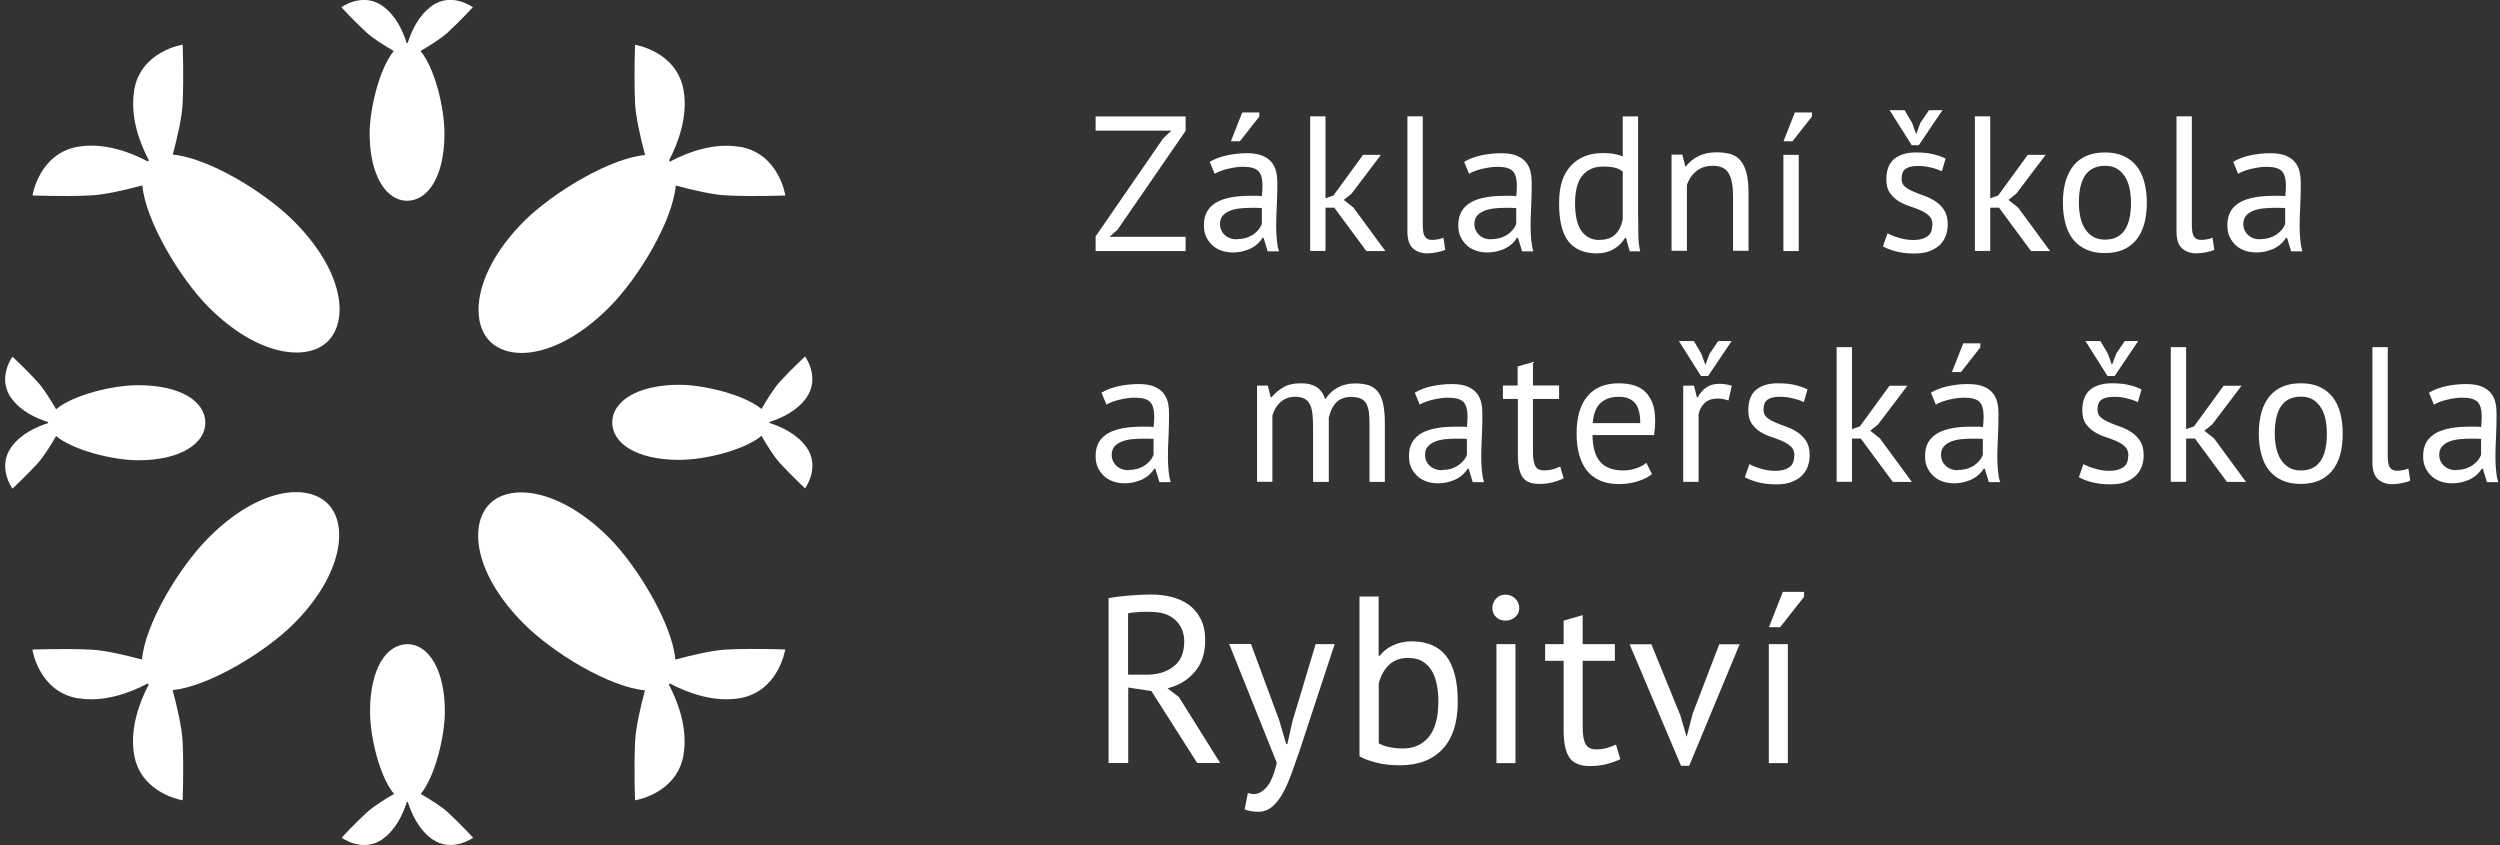 <?xml version="1.0" encoding="UTF-8"?>
<svg id="Layer_1" xmlns="http://www.w3.org/2000/svg" version="1.1" viewBox="0 0 213 72">
  <rect x="0" y="0" width="213" height="72" fill="#333333" stroke="none"/>
  <!-- Generator: Adobe Illustrator 29.2.1, SVG Export Plug-In . SVG Version: 2.1.0 Build 116)  -->
  <defs>
    <style>
      .st0 {
        fill: #fff;
      }
    </style>
  </defs>
  <path class="st0" d="M94.438,50.967c.508-.098,1.102-.174,1.772-.228.67-.054,1.275-.087,1.826-.087.616,0,1.21.065,1.772.206.562.141,1.048.358,1.48.672s.767.716,1.016,1.214c.259.499.378,1.106.378,1.821,0,1.106-.303,2.006-.908,2.7-.605.694-1.372,1.149-2.301,1.377l.972.748,3.512,5.616h-1.956l-3.9-6.126-1.977-.303v6.429h-1.675v-14.051l-.011.011ZM98.067,52.127h-.54c-.184,0-.367,0-.54.022-.173.011-.346.033-.497.043-.151.011-.281.033-.378.065v5.226h1.577c.929,0,1.696-.228,2.301-.694.605-.466.907-1.171.907-2.147,0-.726-.248-1.333-.745-1.8-.497-.477-1.189-.705-2.086-.705v-.011Z"/>
  <path class="st0" d="M109.012,61.451l.572,1.941h.098l.442-1.962,1.967-6.548h1.62l-2.992,9.096c-.227.661-.454,1.301-.681,1.93-.227.618-.464,1.171-.735,1.659-.27.488-.572.878-.907,1.16-.335.282-.724.434-1.167.434-.486,0-.886-.065-1.188-.206l.281-1.398c.172.065.345.098.507.098.379,0,.746-.195,1.092-.596.345-.401.637-1.084.864-2.06l-4.062-10.137h1.858l2.431,6.57v.022Z"/>
  <path class="st0" d="M115.839,50.826h1.62v5.052h.076c.313-.39.702-.694,1.178-.911.475-.217,1.004-.325,1.566-.325,1.307,0,2.291.423,2.939,1.258.648.835.983,2.136.983,3.892s-.432,3.112-1.296,4.033c-.865.922-2.075,1.377-3.641,1.377-.757,0-1.437-.076-2.053-.239-.616-.163-1.07-.336-1.383-.531v-13.596l.011-.011ZM120.009,56.052c-.67,0-1.221.184-1.631.564-.411.379-.724.911-.908,1.604v5.106c.26.152.562.26.929.336.368.076.746.108,1.135.108.918,0,1.642-.325,2.193-.976.54-.65.821-1.659.821-3.036,0-.52-.043-1.019-.14-1.474-.098-.455-.238-.857-.443-1.171-.206-.325-.465-.585-.778-.77-.314-.195-.703-.282-1.167-.282l-.011-.011Z"/>
  <path class="st0" d="M127.15,51.802c0-.314.108-.575.314-.802.205-.228.475-.336.799-.336s.594.108.832.336c.227.228.346.488.346.802s-.119.564-.346.77c-.227.206-.508.304-.832.304s-.583-.098-.799-.304c-.206-.206-.314-.455-.314-.77ZM127.496,54.881h1.621v10.137h-1.621v-10.137Z"/>
  <path class="st0" d="M131.645,54.881h1.577v-2.006l1.62-.466v2.472h2.745v1.42h-2.745v5.616c0,.705.087,1.203.26,1.496.173.293.475.434.886.434.345,0,.648-.043.885-.108.238-.065.508-.174.811-.293l.367,1.236c-.367.174-.767.314-1.188.423-.432.108-.897.163-1.394.163-.821,0-1.404-.228-1.739-.705-.335-.466-.508-1.247-.508-2.342v-5.92h-1.577v-1.42Z"/>
  <path class="st0" d="M143.129,60.822l.562,1.93h.021l.508-1.962,2.258-5.898h1.739l-4.299,10.354h-.692l-4.386-10.354h1.858l2.42,5.941.011-.011Z"/>
  <path class="st0" d="M150.703,54.881h1.621v10.137h-1.621v-10.137ZM151.913,50.425h1.794v.423l-2.042,2.591h-.951l1.188-3.025.011.011Z"/>
  <path class="st0" d="M93.336,20.155l5.769-8.37.691-.651h-6.45v-1.214h7.67v1.225l-5.801,8.424-.681.607h6.482v1.214h-7.67v-1.225l-.011-.011Z"/>
  <path class="st0" d="M103.069,13.791c.411-.249.897-.434,1.448-.553.551-.119,1.124-.184,1.718-.184.561,0,1.015.076,1.361.228s.605.347.789.596c.183.249.302.52.356.813.065.293.087.585.087.889,0,.65-.011,1.29-.044,1.919-.032.618-.054,1.214-.054,1.767,0,.401.022.792.054,1.149.033.358.087.694.184.997h-.961l-.346-1.149h-.087c-.097.152-.216.304-.367.455-.151.152-.324.282-.529.39-.206.119-.443.206-.724.282-.281.076-.584.119-.929.119s-.67-.054-.973-.163c-.302-.108-.561-.26-.777-.466-.217-.206-.389-.444-.519-.726-.13-.282-.184-.607-.184-.965,0-.477.098-.878.292-1.204.194-.325.475-.575.821-.77.357-.195.778-.325,1.275-.412.497-.087,1.037-.119,1.642-.119h.454c.151,0,.291,0,.454.032.032-.325.054-.629.054-.889,0-.596-.119-1.019-.357-1.258s-.67-.358-1.307-.358c-.184,0-.389.011-.594.043-.216.032-.433.065-.649.119-.227.054-.432.108-.637.184-.205.076-.378.152-.529.249l-.411-.997-.011-.022ZM105.392,20.372c.303,0,.573-.043.821-.119.238-.087.443-.184.616-.314.173-.13.313-.26.432-.412.119-.152.195-.304.249-.444v-1.355c-.152,0-.303-.022-.465-.022h-.465c-.334,0-.669.022-.983.054-.324.043-.605.108-.853.217-.249.108-.443.249-.584.423-.151.184-.216.412-.216.683,0,.379.141.694.411.943.27.249.626.369,1.048.369l-.011-.022ZM105.835,9.584h1.458v.347l-1.652,2.103h-.768l.962-2.439v-.011Z"/>
  <path class="st0" d="M113.69,17.694h-.756v3.686h-1.307v-11.471h1.307v6.982l.67-.228,2.528-3.469h1.523l-2.495,3.296-.67.542.821.651,2.723,3.708h-1.621l-2.723-3.686v-.011Z"/>
  <path class="st0" d="M121.23,19.364c0,.379.065.65.195.824.129.174.313.249.551.249.14,0,.291,0,.453-.033.162-.022.346-.065.551-.152l.152,1.03c-.173.087-.422.163-.724.217-.314.054-.584.087-.811.087-.486,0-.896-.141-1.21-.423-.313-.282-.475-.748-.475-1.42v-9.833h1.307v9.454h.011Z"/>
  <path class="st0" d="M124.743,13.791c.411-.249.897-.434,1.448-.553.551-.119,1.123-.184,1.718-.184.561,0,1.015.076,1.361.228.346.152.605.347.788.596.184.249.303.52.357.813.065.293.086.586.086.889,0,.651-.01,1.29-.043,1.919-.032.618-.054,1.214-.054,1.767,0,.401.022.792.054,1.149.033.358.087.694.184.997h-.962l-.345-1.149h-.087c-.097.152-.216.303-.367.455s-.324.282-.53.39c-.205.119-.442.206-.723.282-.281.076-.584.119-.929.119s-.67-.054-.973-.163c-.302-.108-.562-.26-.778-.466-.216-.206-.389-.444-.518-.726-.13-.282-.184-.607-.184-.965,0-.477.097-.878.292-1.203.194-.325.475-.575.821-.77.356-.195.778-.325,1.275-.412.497-.087,1.037-.119,1.642-.119h.454c.151,0,.291,0,.453.033.033-.325.054-.629.054-.889,0-.596-.118-1.019-.356-1.258-.238-.239-.67-.358-1.307-.358-.184,0-.389.011-.595.043-.216.033-.432.065-.648.119-.227.054-.432.108-.637.184-.205.076-.378.152-.53.249l-.41-.997-.011-.022ZM127.066,20.372c.302,0,.572-.043.821-.119.238-.087.443-.184.616-.314.173-.13.313-.26.432-.412s.194-.303.248-.444v-1.355c-.151,0-.302-.022-.464-.022h-.465c-.335,0-.67.022-.983.054-.324.043-.605.108-.853.217-.249.108-.443.249-.584.423-.151.184-.216.412-.216.683,0,.38.141.694.411.943.27.249.626.369,1.048.369l-.011-.022Z"/>
  <path class="st0" d="M139.575,18.561c0,.553,0,1.062.011,1.518.011.455.065.9.152,1.334h-.886l-.324-1.16h-.065c-.216.379-.53.705-.951.954-.411.249-.897.379-1.459.379-1.091,0-1.901-.347-2.43-1.03-.53-.683-.789-1.767-.789-3.231s.324-2.461.994-3.188c.659-.726,1.566-1.095,2.722-1.095.4,0,.724.022.951.065.238.043.486.119.756.217v-3.404h1.308v8.652l.01-.011ZM136.27,20.437c.551,0,.993-.141,1.318-.434.324-.293.551-.726.669-1.323v-4.066c-.194-.152-.421-.26-.669-.325-.249-.065-.584-.098-.994-.098-.757,0-1.34.249-1.761.748-.422.499-.638,1.29-.638,2.385,0,.444.033.867.108,1.247.076.379.184.716.357.987.162.271.378.488.648.65s.594.239.972.239l-.01-.011Z"/>
  <path class="st0" d="M147.656,21.38v-4.673c0-.856-.119-1.496-.368-1.93-.248-.434-.691-.651-1.35-.651-.573,0-1.048.152-1.426.466-.378.314-.637.705-.789,1.171v5.605h-1.307v-8.196h.918l.249.997h.065c.259-.347.615-.64,1.048-.857.443-.228.961-.336,1.577-.336.443,0,.843.054,1.178.152.334.108.615.282.842.553.227.26.389.618.508,1.062.119.445.173.997.173,1.68v4.944h-1.307l-.011.011Z"/>
  <path class="st0" d="M151.945,13.195h1.308v8.196h-1.308v-8.196ZM152.928,9.584h1.448v.347l-1.653,2.103h-.767l.962-2.439.01-.011Z"/>
  <path class="st0" d="M164.65,19.158c0-.325-.097-.586-.292-.77-.194-.184-.443-.347-.724-.466-.291-.13-.605-.249-.95-.358-.346-.119-.659-.26-.951-.444-.292-.184-.529-.412-.724-.694-.194-.282-.292-.661-.292-1.149,0-.791.227-1.366.67-1.735.443-.369,1.07-.553,1.859-.553.583,0,1.08.054,1.48.152.399.098.745.228,1.037.369l-.314,1.084c-.248-.119-.551-.228-.907-.314-.357-.098-.735-.141-1.134-.141-.476,0-.832.087-1.059.249-.227.163-.335.444-.335.856,0,.282.097.51.292.661.194.163.443.304.723.423.292.13.605.249.951.369.346.119.659.282.951.477.292.195.529.444.724.748.194.304.291.694.291,1.193,0,.347-.054.672-.172.987-.119.304-.292.564-.53.791-.237.217-.54.39-.886.521-.356.13-.767.184-1.253.184-.616,0-1.145-.065-1.588-.184-.432-.119-.8-.26-1.091-.423l.389-1.117c.248.141.572.271.983.39.4.119.81.184,1.221.184.464,0,.853-.087,1.156-.282.302-.184.453-.521.453-.997l.022-.011ZM163.483,12.371h-.605l-1.88-2.981h1.275l.638,1.084.345.954.357-.954.735-1.084h1.145l-2.01,2.981Z"/>
  <path class="st0" d="M170.323,17.694h-.756v3.686h-1.307v-11.471h1.307v6.982l.67-.228,2.528-3.469h1.523l-2.495,3.296-.67.542.821.651,2.722,3.708h-1.62l-2.723-3.686v-.011Z"/>
  <path class="st0" d="M175.758,17.282c0-1.388.313-2.45.918-3.188.616-.737,1.502-1.106,2.658-1.106.605,0,1.145.097,1.588.304.454.206.821.488,1.124.867.302.379.507.835.648,1.355.14.531.216,1.117.216,1.756,0,1.388-.303,2.45-.918,3.187-.616.737-1.502,1.106-2.658,1.106-.605,0-1.145-.098-1.588-.304-.454-.206-.821-.488-1.124-.867-.302-.379-.508-.835-.648-1.355-.141-.531-.216-1.117-.216-1.756ZM177.119,17.282c0,.412.043.813.119,1.193.086.379.205.715.389.997.173.282.4.51.68.683.281.173.627.26,1.027.26,1.48.011,2.225-1.041,2.225-3.144,0-.423-.043-.835-.118-1.214-.087-.379-.206-.716-.389-.997-.184-.282-.4-.509-.681-.683-.281-.174-.627-.249-1.026-.249-1.48,0-2.226,1.041-2.226,3.144v.011Z"/>
  <path class="st0" d="M186.756,19.364c0,.379.064.65.194.824.13.174.313.249.551.249.14,0,.292,0,.454-.033.162-.022.345-.065.551-.152l.151,1.03c-.173.087-.421.163-.724.217-.313.054-.583.087-.81.087-.486,0-.897-.141-1.21-.423-.313-.282-.475-.748-.475-1.42v-9.833h1.307v9.454h.011Z"/>
  <path class="st0" d="M190.266,13.791c.411-.249.897-.434,1.448-.553.551-.119,1.124-.184,1.718-.184.562,0,1.016.076,1.361.228.346.152.605.347.789.596.184.249.302.52.356.813.065.293.087.586.087.889,0,.651-.011,1.29-.043,1.919-.033.618-.054,1.214-.054,1.767,0,.401.021.792.054,1.149.032.358.086.694.183.997h-.961l-.346-1.149h-.086c-.098.152-.216.303-.368.455-.151.152-.324.282-.529.39-.205.119-.443.206-.724.282-.281.076-.583.119-.929.119s-.67-.054-.972-.163c-.303-.108-.562-.26-.778-.466-.216-.206-.389-.444-.519-.726-.129-.282-.183-.607-.183-.965,0-.477.097-.878.291-1.203.195-.325.476-.575.821-.77.357-.195.778-.325,1.275-.412.497-.087,1.037-.119,1.642-.119h.454c.151,0,.292,0,.454.033.032-.325.054-.629.054-.889,0-.596-.119-1.019-.357-1.258-.237-.239-.67-.358-1.307-.358-.184,0-.389.011-.594.043-.216.033-.432.065-.648.119-.227.054-.433.108-.638.184-.205.076-.378.152-.529.249l-.411-.997-.011-.022ZM192.578,20.372c.303,0,.573-.043.822-.119.237-.087.442-.184.615-.314s.314-.26.433-.412c.118-.152.194-.303.248-.444v-1.355c-.151,0-.303-.022-.465-.022h-.464c-.335,0-.67.022-.983.054-.324.043-.605.108-.854.217-.248.108-.443.249-.583.423-.151.184-.216.412-.216.683,0,.38.14.694.41.943.27.249.627.369,1.048.369l-.011-.022Z"/>
  <path class="st0" d="M93.845,33.458c.411-.249.897-.434,1.448-.553.551-.119,1.124-.184,1.718-.184.562,0,1.015.076,1.361.228.346.152.605.347.789.596.184.249.302.52.356.813.065.293.086.585.086.889,0,.651-.011,1.29-.043,1.919-.032.618-.054,1.214-.054,1.767,0,.401.022.792.054,1.149.032.358.086.694.184.998h-.962l-.346-1.149h-.086c-.097.152-.216.304-.367.455-.151.152-.324.282-.529.39-.205.119-.443.206-.724.282-.281.076-.583.119-.929.119s-.67-.054-.972-.163c-.302-.108-.562-.26-.778-.466-.216-.206-.389-.444-.519-.726-.13-.282-.184-.607-.184-.965,0-.477.097-.878.292-1.203.194-.325.475-.575.821-.77.357-.195.778-.325,1.275-.412.497-.087,1.037-.119,1.642-.119h.454c.151,0,.292,0,.454.033.032-.325.054-.629.054-.889,0-.596-.119-1.019-.357-1.258-.238-.238-.67-.358-1.307-.358-.184,0-.389.011-.594.043-.216.033-.432.065-.648.119-.227.054-.432.108-.637.184-.205.076-.378.152-.529.249l-.411-.998-.011-.022ZM96.167,40.039c.303,0,.573-.043.821-.119.238-.087.443-.184.616-.314.173-.13.313-.26.432-.412.119-.152.194-.303.248-.444v-1.355c-.151,0-.302-.022-.465-.022h-.465c-.335,0-.67.022-.983.054-.324.043-.605.108-.854.217-.249.108-.443.249-.583.423-.151.184-.216.412-.216.683,0,.38.14.694.411.943.27.249.627.369,1.048.369l-.011-.022Z"/>
  <path class="st0" d="M111.875,41.047v-4.64c0-.434-.022-.813-.054-1.138-.033-.325-.108-.596-.216-.813-.108-.217-.26-.38-.465-.488-.205-.108-.464-.163-.788-.163-.497,0-.919.152-1.254.455-.335.304-.562.683-.691,1.149v5.638h-1.307v-8.196h.918l.248.998h.065c.292-.347.638-.64,1.016-.856.389-.228.886-.336,1.512-.336.519,0,.951.097,1.286.304.335.206.594.553.778,1.062.248-.423.594-.759,1.037-.997.443-.238.94-.358,1.491-.358.454,0,.843.054,1.156.152.313.108.572.282.788.553.206.26.357.618.454,1.062s.141,1.019.141,1.702v4.922h-1.308v-4.933c0-.39-.021-.737-.054-1.019-.043-.293-.118-.531-.226-.726-.119-.195-.271-.336-.476-.423-.205-.087-.464-.141-.788-.141-.541,0-.973.152-1.275.455-.303.304-.519.748-.649,1.312v5.475h-1.307l-.032-.011Z"/>
  <path class="st0" d="M120.54,33.458c.41-.249.897-.434,1.448-.553.551-.119,1.123-.184,1.717-.184.562,0,1.016.076,1.362.228.345.152.605.347.788.596.184.249.303.52.357.813.065.293.086.585.086.889,0,.651-.011,1.29-.043,1.919-.032.618-.054,1.214-.054,1.767,0,.401.022.792.054,1.149.032.358.087.694.184.998h-.962l-.345-1.149h-.087c-.097.152-.216.304-.367.455-.152.152-.324.282-.53.39-.205.119-.443.206-.723.282-.281.076-.584.119-.93.119s-.669-.054-.972-.163c-.302-.108-.562-.26-.778-.466-.216-.206-.389-.444-.518-.726-.13-.282-.184-.607-.184-.965,0-.477.097-.878.292-1.203.194-.325.475-.575.821-.77.356-.195.778-.325,1.275-.412.497-.087,1.037-.119,1.642-.119h.453c.152,0,.292,0,.454.033.033-.325.054-.629.054-.889,0-.596-.119-1.019-.356-1.258-.238-.238-.67-.358-1.308-.358-.183,0-.388.011-.594.043-.216.033-.432.065-.648.119-.227.054-.432.108-.637.184-.206.076-.378.152-.53.249l-.41-.998-.011-.022ZM122.863,40.039c.302,0,.572-.043.821-.119.237-.087.443-.184.616-.314.172-.13.313-.26.432-.412.119-.152.194-.303.248-.444v-1.355c-.151,0-.302-.022-.464-.022h-.465c-.335,0-.67.022-.983.054-.324.043-.605.108-.853.217-.249.108-.443.249-.584.423-.151.184-.216.412-.216.683,0,.38.14.694.411.943.27.249.626.369,1.048.369l-.011-.022Z"/>
  <path class="st0" d="M128.027,32.85h1.275v-1.626l1.307-.379v1.995h2.226v1.149h-2.226v4.543c0,.564.076.965.216,1.203.141.238.379.347.724.347.281,0,.519-.033.724-.087.195-.054.411-.141.659-.239l.292.998c-.292.141-.616.26-.962.347-.345.087-.723.13-1.123.13-.67,0-1.135-.184-1.405-.564-.27-.379-.41-1.008-.41-1.897v-4.781h-1.275v-1.149l-.022.011Z"/>
  <path class="st0" d="M140.742,40.397c-.325.26-.735.466-1.232.618-.497.152-1.016.228-1.577.228-.616,0-1.156-.098-1.621-.304-.454-.206-.832-.488-1.123-.867-.292-.379-.508-.824-.649-1.355-.14-.52-.216-1.117-.216-1.767,0-1.399.314-2.461.929-3.198.616-.737,1.513-1.095,2.658-1.095.367,0,.745.043,1.113.119.367.087.702.238.994.466.291.228.529.553.724.976.183.423.28.976.28,1.659,0,.358-.032.759-.097,1.192h-5.24c0,.477.055.911.152,1.279.097.369.248.683.453.943.206.26.476.455.811.585.335.13.734.206,1.221.206.367,0,.745-.065,1.112-.195.368-.13.649-.282.832-.455l.486.954-.01.011ZM137.933,33.805c-.638,0-1.156.174-1.545.509-.389.336-.616.922-.692,1.735h4.052c0-.835-.162-1.409-.476-1.745-.313-.336-.767-.499-1.339-.499Z"/>
  <path class="st0" d="M145.528,32.038h-.605l-1.88-2.981h1.275l.637,1.084.346.954.356-.954.735-1.084h1.145l-2.009,2.981ZM147.267,34.119c-.324-.108-.637-.163-.929-.163-.464,0-.843.13-1.113.39-.27.26-.443.585-.507.976v5.735h-1.308v-8.196h.919l.248.997h.065c.205-.369.454-.661.745-.857.292-.195.659-.303,1.102-.303.314,0,.67.054,1.059.163l-.281,1.258Z"/>
  <path class="st0" d="M152.886,38.825c0-.325-.097-.585-.291-.77-.195-.184-.443-.347-.724-.466-.292-.13-.605-.249-.951-.358-.346-.119-.659-.26-.951-.444-.291-.184-.529-.412-.723-.694-.195-.282-.292-.661-.292-1.149,0-.792.227-1.366.67-1.735.443-.369,1.069-.553,1.858-.553.583,0,1.08.054,1.48.152.4.098.745.228,1.037.369l-.313,1.084c-.249-.119-.551-.228-.908-.314-.356-.097-.734-.141-1.134-.141-.475,0-.832.087-1.059.249-.227.163-.335.445-.335.857,0,.282.097.51.292.661.194.163.443.304.724.423.291.13.605.249.951.369.345.119.659.282.95.477.292.195.53.444.724.748.195.304.292.694.292,1.193,0,.347-.054.672-.173.987-.119.304-.292.564-.529.792-.238.217-.541.39-.886.52-.357.13-.767.184-1.254.184-.615,0-1.145-.065-1.588-.184-.432-.119-.799-.26-1.091-.423l.389-1.117c.249.141.573.271.983.39.4.119.81.184,1.221.184.465,0,.853-.087,1.156-.282.302-.184.454-.52.454-.997l.021-.011Z"/>
  <path class="st0" d="M158.546,37.361h-.756v3.686h-1.308v-11.47h1.308v6.982l.669-.228,2.529-3.469h1.523l-2.496,3.296-.67.542.821.651,2.723,3.708h-1.621l-2.722-3.686v-.011Z"/>
  <path class="st0" d="M164.511,33.458c.41-.249.896-.434,1.447-.553.551-.119,1.124-.184,1.718-.184.562,0,1.016.076,1.361.228.346.152.605.347.789.596.184.249.303.52.357.813.064.293.086.586.086.889,0,.651-.011,1.29-.043,1.919-.033.618-.054,1.214-.054,1.767,0,.401.021.792.054,1.149.032.358.086.694.183.997h-.961l-.346-1.149h-.086c-.097.152-.216.304-.368.455-.151.152-.324.282-.529.39-.205.119-.443.206-.724.282-.281.076-.583.119-.929.119s-.67-.054-.972-.163c-.303-.109-.562-.26-.778-.466-.216-.206-.389-.445-.519-.726-.129-.282-.183-.607-.183-.965,0-.477.097-.878.291-1.203.195-.325.476-.575.821-.77.357-.195.778-.325,1.275-.412.497-.087,1.037-.119,1.642-.119h.454c.151,0,.292,0,.454.033.032-.325.054-.629.054-.889,0-.596-.119-1.019-.357-1.258-.237-.239-.669-.358-1.307-.358-.183,0-.389.011-.594.043-.216.032-.432.065-.648.119-.227.054-.432.108-.638.184-.205.076-.378.152-.529.249l-.411-.998-.01-.022ZM166.823,40.039c.302,0,.572-.043.821-.119.237-.087.443-.184.616-.314.172-.13.313-.26.432-.412.119-.152.194-.303.248-.444v-1.355c-.151,0-.302-.022-.464-.022h-.465c-.335,0-.67.022-.983.054-.324.043-.605.108-.854.217-.248.108-.443.249-.583.423-.151.184-.216.412-.216.683,0,.38.14.694.41.943.271.249.627.369,1.048.369l-.01-.022ZM167.266,29.251h1.458v.347l-1.653,2.103h-.767l.962-2.439v-.011Z"/>
  <path class="st0" d="M181.343,38.825c0-.325-.097-.585-.291-.77-.195-.184-.443-.347-.724-.466-.292-.13-.605-.249-.951-.358-.346-.119-.659-.26-.951-.444-.291-.184-.529-.412-.723-.694-.195-.282-.292-.661-.292-1.149,0-.791.227-1.366.67-1.735.443-.369,1.069-.553,1.858-.553.583,0,1.08.054,1.48.152.4.098.745.228,1.037.369l-.313,1.084c-.249-.119-.551-.228-.908-.314-.356-.098-.734-.141-1.134-.141-.475,0-.832.087-1.059.249-.227.163-.335.444-.335.857,0,.282.098.51.292.661.194.163.443.304.724.423.292.13.605.249.951.369.345.119.659.282.95.477.292.195.53.444.724.748.195.304.292.694.292,1.193,0,.347-.054.672-.173.987-.119.304-.292.564-.529.791-.238.217-.541.39-.886.52-.357.13-.767.184-1.254.184-.615,0-1.145-.065-1.588-.184-.432-.119-.799-.26-1.091-.423l.389-1.117c.249.141.573.271.983.39.4.119.81.184,1.221.184.465,0,.854-.087,1.156-.282.303-.184.454-.52.454-.997l.021-.011ZM180.166,32.038h-.605l-1.88-2.981h1.275l.637,1.084.346.954.356-.954.735-1.084h1.145l-2.009,2.981Z"/>
  <path class="st0" d="M187.015,37.361h-.757v3.686h-1.307v-11.47h1.307v6.982l.67-.228,2.528-3.469h1.524l-2.496,3.296-.67.542.821.651,2.723,3.708h-1.621l-2.722-3.686v-.011Z"/>
  <path class="st0" d="M192.449,36.949c0-1.388.314-2.45.919-3.188.615-.737,1.501-1.106,2.657-1.106.605,0,1.145.097,1.588.304.454.206.821.488,1.124.867.302.379.508.835.648,1.355.141.531.216,1.117.216,1.756,0,1.388-.302,2.45-.918,3.188-.616.737-1.502,1.106-2.658,1.106-.605,0-1.145-.098-1.588-.304-.454-.206-.821-.488-1.123-.867-.303-.38-.508-.835-.649-1.355-.14-.531-.216-1.117-.216-1.756ZM193.81,36.949c0,.412.044.813.119,1.193.087.379.206.715.389.997.173.282.4.51.681.683.281.174.626.26,1.026.26,1.48.011,2.226-1.041,2.226-3.144,0-.423-.043-.835-.119-1.214-.086-.379-.205-.716-.389-.997-.184-.282-.4-.51-.681-.683-.281-.174-.626-.249-1.026-.249-1.48,0-2.226,1.041-2.226,3.144v.011Z"/>
  <path class="st0" d="M203.447,39.031c0,.379.065.65.194.824.13.174.314.249.551.249.141,0,.292,0,.454-.033.162-.022.346-.065.551-.152l.151,1.03c-.172.087-.421.163-.723.217-.314.054-.584.087-.811.087-.486,0-.896-.141-1.21-.423-.313-.282-.475-.748-.475-1.42v-9.833h1.307v9.454h.011Z"/>
  <path class="st0" d="M206.948,33.458c.411-.249.897-.434,1.448-.553.551-.119,1.123-.184,1.718-.184.561,0,1.015.076,1.361.228.346.152.605.347.789.596.183.249.302.52.356.813.065.293.087.585.087.889,0,.651-.011,1.29-.044,1.919-.032.618-.054,1.214-.054,1.767,0,.401.022.792.054,1.149.033.358.087.694.184.998h-.962l-.345-1.149h-.087c-.097.152-.216.304-.367.455-.151.152-.324.282-.529.39-.206.119-.443.206-.724.282-.281.076-.584.119-.929.119s-.67-.054-.973-.163c-.302-.108-.562-.26-.778-.466-.216-.206-.389-.444-.518-.726-.13-.282-.184-.607-.184-.965,0-.477.097-.878.292-1.203.194-.325.475-.575.821-.77.356-.195.778-.325,1.275-.412.497-.087,1.037-.119,1.642-.119h.454c.151,0,.291,0,.453.033.033-.325.054-.629.054-.889,0-.596-.118-1.019-.356-1.258-.238-.238-.67-.358-1.307-.358-.184,0-.389.011-.594.043-.217.033-.433.065-.649.119-.227.054-.432.108-.637.184s-.378.152-.53.249l-.41-.998-.011-.022ZM209.271,40.039c.302,0,.573-.043.821-.119.238-.087.443-.184.616-.314.173-.13.313-.26.432-.412.119-.152.194-.303.248-.444v-1.355c-.151,0-.302-.022-.464-.022h-.465c-.335,0-.669.022-.983.054-.324.043-.605.108-.853.217-.249.108-.443.249-.584.423-.151.184-.216.412-.216.683,0,.38.141.694.411.943.27.249.626.369,1.048.369l-.011-.022Z"/>
  <path class="st0" d="M36.789.509c-1.123.802-1.729,2.125-2.053,3.155h-.087c-.324-1.03-.929-2.353-2.053-3.155-1.707-1.214-3.511.108-3.511.108,0,0,1.08,1.171,2.161,2.168.551.499,1.502,1.095,2.301,1.561-1.199,1.453-2.053,4.879-2.053,7.025,0,3.61,1.426,5.735,3.187,5.735s3.187-2.027,3.187-5.735c0-2.244-.843-5.594-2.042-7.025.799-.466,1.75-1.062,2.301-1.561,1.08-.997,2.161-2.168,2.161-2.168,0,0-1.804-1.334-3.511-.108h.011Z"/>
  <path class="st0" d="M32.608,71.48c1.124-.802,1.729-2.125,2.053-3.155h.086c.324,1.03.929,2.353,2.053,3.155,1.707,1.214,3.511-.108,3.511-.108,0,0-1.08-1.171-2.161-2.168-.551-.499-1.502-1.095-2.301-1.561,1.199-1.453,2.053-4.879,2.053-7.026,0-3.61-1.426-5.735-3.187-5.735s-3.187,2.027-3.187,5.735c0,2.244.843,5.594,2.042,7.026-.799.466-1.75,1.062-2.301,1.561-1.08.997-2.161,2.168-2.161,2.168,0,0,1.804,1.333,3.511.108h-.011Z"/>
  <path class="st0" d="M68.702,38.098c-.799-1.128-2.118-1.735-3.144-2.06v-.087c1.026-.325,2.344-.932,3.144-2.06,1.21-1.713-.108-3.524-.108-3.524,0,0-1.167,1.084-2.161,2.168-.497.553-1.091,1.507-1.556,2.309-1.448-1.203-4.862-2.06-7.001-2.06-3.598,0-5.715,1.431-5.715,3.198s2.02,3.198,5.715,3.198c2.236,0,5.575-.846,7.001-2.049.465.802,1.059,1.756,1.556,2.309.994,1.084,2.161,2.168,2.161,2.168,0,0,1.329-1.811.108-3.524v.011Z"/>
  <path class="st0" d="M.953,33.902c.799,1.127,2.118,1.735,3.144,2.06v.087c-1.026.325-2.344.932-3.144,2.06-1.21,1.713.108,3.523.108,3.523,0,0,1.167-1.084,2.161-2.168.497-.553,1.091-1.507,1.556-2.309,1.448,1.203,4.862,2.06,7.001,2.06,3.598,0,5.715-1.431,5.715-3.198s-2.02-3.198-5.715-3.198c-2.236,0-5.575.846-7.001,2.049-.465-.802-1.059-1.756-1.556-2.309-.994-1.084-2.161-2.168-2.161-2.168,0,0-1.329,1.81-.108,3.524v-.011Z"/>
  <path class="st0" d="M63.021,12.511c-2.204-.369-4.408.444-5.942,1.258-.011-.011-.022-.033-.032-.054-.011-.022-.032-.022-.054-.033.81-1.54,1.62-3.762,1.253-5.963-.562-3.35-4.138-3.903-4.138-3.903,0,0-.108,2.58,0,4.955.054,1.203.465,2.982.854,4.434-3.025.282-7.897,3.22-10.339,5.67-4.116,4.131-4.678,8.402-2.885,10.202,1.793,1.8,5.953,1.333,10.166-2.895,2.55-2.559,5.402-7.372,5.672-10.375,1.448.39,3.209.802,4.397.846,2.366.108,4.937,0,4.937,0,0,0-.54-3.589-3.889-4.152v.011Z"/>
  <path class="st0" d="M6.647,59.488c2.204.369,4.408-.444,5.942-1.258.011.011.022.033.033.054.011.022.032.022.054.033-.81,1.54-1.621,3.762-1.253,5.963.562,3.35,4.138,3.903,4.138,3.903,0,0,.108-2.58,0-4.955-.054-1.204-.465-2.982-.853-4.434,3.025-.282,7.897-3.22,10.339-5.67,4.116-4.131,4.678-8.402,2.885-10.202-1.793-1.8-5.953-1.333-10.166,2.895-2.55,2.559-5.402,7.372-5.672,10.376-1.448-.39-3.209-.802-4.397-.846-2.366-.108-4.937,0-4.937,0,0,0,.54,3.589,3.889,4.152v-.011Z"/>
  <path class="st0" d="M58.236,64.28c.367-2.212-.443-4.423-1.253-5.963.011-.011.032-.022.054-.033.022-.011.022-.033.032-.054,1.534.813,3.749,1.626,5.942,1.258,3.338-.564,3.889-4.152,3.889-4.152,0,0-2.571-.108-4.937,0-1.199.054-2.971.466-4.419.857-.281-3.036-3.209-7.925-5.65-10.376-4.116-4.131-8.373-4.694-10.166-2.895-1.793,1.8-1.329,5.974,2.885,10.202,2.55,2.559,7.346,5.421,10.339,5.692-.389,1.453-.799,3.22-.843,4.413-.108,2.374,0,4.955,0,4.955,0,0,3.576-.542,4.138-3.903h-.011Z"/>
  <path class="st0" d="M11.434,7.708c-.367,2.212.443,4.423,1.253,5.963-.011.011-.032.022-.054.033-.022.011-.022.033-.032.054-1.534-.813-3.749-1.626-5.942-1.258-3.338.564-3.889,4.152-3.889,4.152,0,0,2.571.109,4.937,0,1.199-.054,2.971-.466,4.419-.856.281,3.036,3.209,7.925,5.65,10.376,4.116,4.131,8.373,4.694,10.166,2.895,1.793-1.8,1.329-5.974-2.885-10.202-2.55-2.559-7.347-5.421-10.339-5.692.389-1.453.8-3.22.843-4.413.108-2.374,0-4.955,0-4.955,0,0-3.576.542-4.138,3.903h.011Z"/>
</svg>